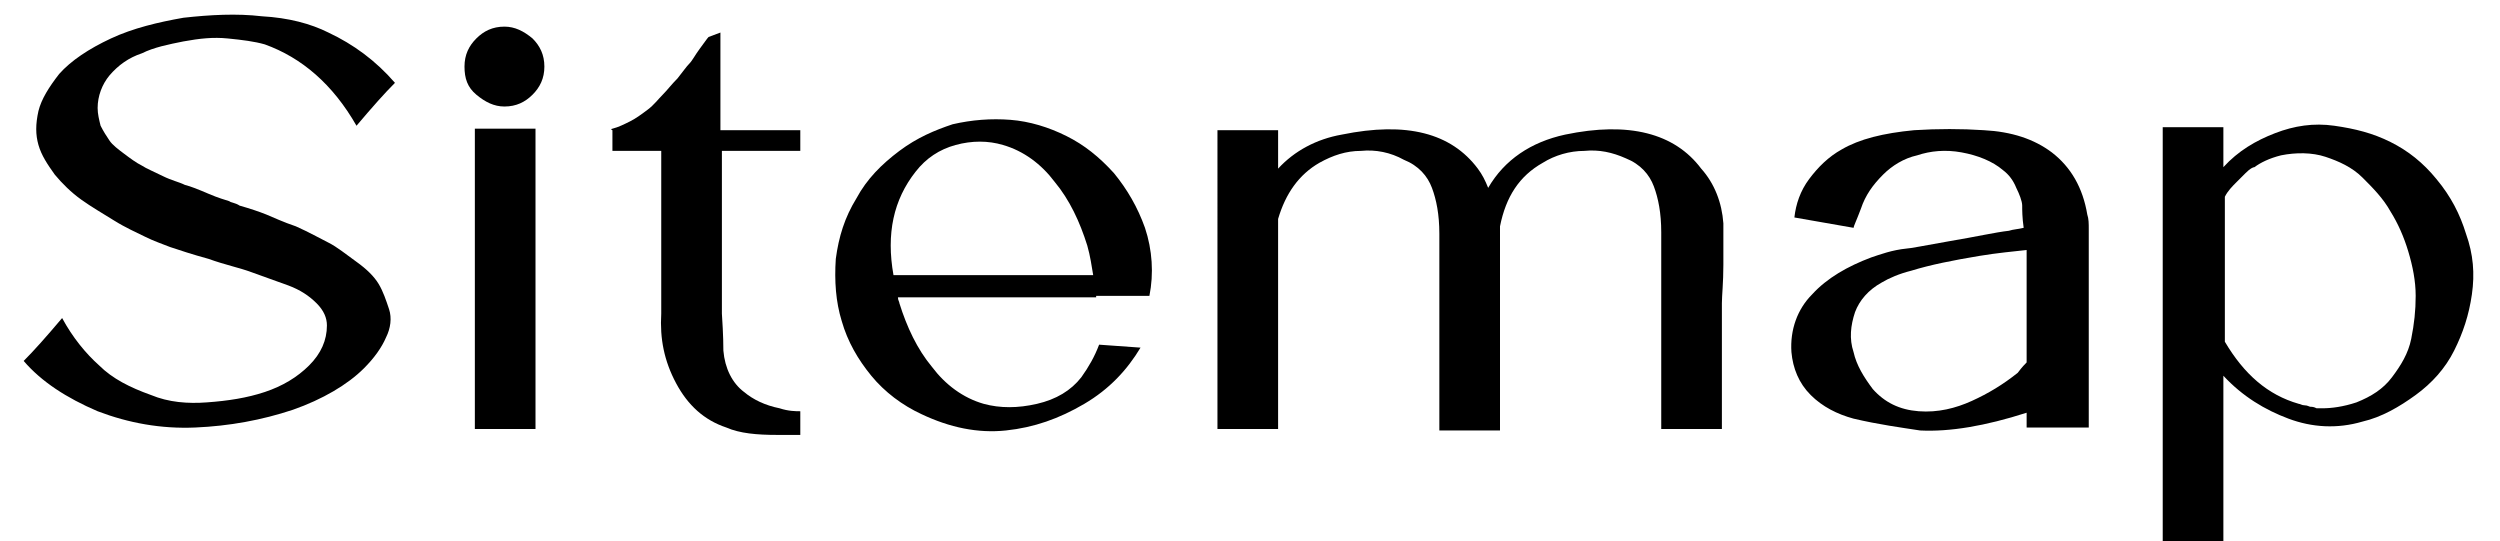 <?xml version="1.0" encoding="utf-8"?>
<!-- Generator: Adobe Illustrator 25.0.0, SVG Export Plug-In . SVG Version: 6.00 Build 0)  -->
<svg version="1.1" id="圖層_1" xmlns="http://www.w3.org/2000/svg" xmlns:xlink="http://www.w3.org/1999/xlink" x="0px" y="0px"
	 viewBox="0 0 169 36.6" style="enable-background:new 0 0 169 36.6;" xml:space="preserve">
<style type="text/css">
	.st0{enable-background:new    ;}
</style>
<g class="st0">
	<path d="M15.5,13.6c0.1,0.1,0.4,0.1,0.7,0.3c0.7,0.2,1.3,0.4,1.8,0.6c0.5,0.2,1.1,0.5,2,0.8c0.9,0.4,1.6,0.8,2.2,1.1
		c0.6,0.3,1.2,0.8,1.9,1.3c0.7,0.5,1.2,1,1.5,1.5s0.5,1.1,0.7,1.7s0.1,1.3-0.2,1.9c-0.3,0.7-0.8,1.4-1.5,2.1
		c-1.1,1.1-2.8,2.1-4.8,2.8c-2.1,0.7-4.3,1.1-6.6,1.2s-4.5-0.3-6.6-1.1c-2.1-0.9-3.8-2-5-3.4c0.7-0.7,1.5-1.6,2.6-2.9
		c0.7,1.3,1.6,2.4,2.5,3.2c0.9,0.9,2.1,1.5,3.5,2c1.2,0.5,2.5,0.6,3.8,0.5c1.4-0.1,2.7-0.3,3.9-0.7s2.2-1,3-1.8s1.2-1.7,1.2-2.7
		c0-0.5-0.2-1-0.7-1.5s-1.1-0.9-1.9-1.2s-1.7-0.6-2.5-0.9s-1.8-0.5-2.9-0.9c-1.1-0.3-2-0.6-2.6-0.8c-0.5-0.2-1.1-0.4-1.7-0.7
		c-0.6-0.3-1.3-0.6-2.1-1.1S6.2,14,5.5,13.5s-1.3-1.1-1.8-1.7c-0.5-0.7-0.9-1.3-1.1-2c-0.2-0.7-0.2-1.4,0-2.3C2.8,6.7,3.3,5.9,4,5
		c0.8-0.9,2-1.7,3.5-2.4s3.2-1.1,4.9-1.4C14.2,1,16,0.9,17.7,1.1c1.8,0.1,3.3,0.5,4.5,1.1c1.7,0.8,3.2,1.9,4.5,3.4
		c-0.7,0.7-1.5,1.6-2.6,2.9c-1.6-2.8-3.7-4.6-6.2-5.5c-0.7-0.2-1.5-0.3-2.5-0.4c-1-0.1-1.9,0-3,0.2c-1,0.2-2,0.4-2.8,0.8
		C8.7,3.9,8,4.4,7.4,5.1C6.9,5.7,6.6,6.5,6.6,7.3c0,0.4,0.1,0.8,0.2,1.2c0.2,0.4,0.4,0.7,0.6,1s0.6,0.6,1,0.9
		c0.4,0.3,0.8,0.6,1.2,0.8c0.3,0.2,0.8,0.4,1.4,0.7c0.6,0.3,1.1,0.4,1.5,0.6c0.4,0.1,0.9,0.3,1.6,0.6S15.2,13.5,15.5,13.6z"/>
	<path d="M36,6.4c-0.5,0.5-1.1,0.8-1.9,0.8c-0.7,0-1.3-0.3-1.9-0.8s-0.8-1.1-0.8-1.9s0.3-1.4,0.8-1.9s1.1-0.8,1.9-0.8
		c0.7,0,1.3,0.3,1.9,0.8c0.5,0.5,0.8,1.1,0.8,1.9S36.5,5.9,36,6.4z M36.2,29h-4.1V8.7h4.1V29z"/>
	<path d="M54.1,10.2h-5.3c0,6,0,9.7,0,11c0.1,1.5,0.1,2.3,0.1,2.5c0.1,1.2,0.6,2.2,1.4,2.8c0.6,0.5,1.4,0.9,2.4,1.1
		c0.6,0.2,1.1,0.2,1.4,0.2v1.6c-0.1,0-0.6,0-1.6,0c-1.3,0-2.5-0.1-3.4-0.5c-1.5-0.5-2.6-1.5-3.4-3c-0.8-1.5-1.1-3-1-4.7
		c0-1.6,0-5.3,0-11h-3.3V8.8c-0.1,0-0.1-0.1,0-0.1c0.4-0.1,0.8-0.3,1.2-0.5C43,8,43.4,7.7,43.8,7.4c0.4-0.3,0.7-0.7,1-1
		s0.6-0.7,1-1.1c0.4-0.5,0.6-0.8,0.8-1s0.4-0.6,0.7-1s0.5-0.7,0.6-0.8l0.8-0.3v6.6h5.4V10.2z"/>
	<path d="M74.1,20.1H60.7c0,0.2,0.1,0.3,0.1,0.4c0.5,1.6,1.2,3.1,2.2,4.3c0.9,1.2,2.1,2.1,3.5,2.5c1.1,0.3,2.3,0.3,3.6,0
		c1.3-0.3,2.3-0.9,3-1.8c0.5-0.7,0.9-1.4,1.2-2.2l2.8,0.2c-0.9,1.5-2.1,2.8-3.8,3.8c-1.7,1-3.4,1.6-5.3,1.8
		c-1.9,0.2-3.8-0.2-5.7-1.1c-1.3-0.6-2.5-1.5-3.4-2.6s-1.6-2.3-2-3.7c-0.4-1.3-0.5-2.7-0.4-4.2c0.2-1.5,0.6-2.8,1.4-4.1
		c0.7-1.3,1.7-2.3,2.9-3.2s2.4-1.4,3.6-1.8C65.7,8.1,67,8,68.3,8.1c1.3,0.1,2.6,0.5,3.8,1.1c1.2,0.6,2.2,1.4,3.2,2.5
		c0.9,1.1,1.6,2.3,2.1,3.7c0.5,1.5,0.6,3.1,0.3,4.6h-3.6V20.1z M60.4,18.6h13.5c-0.1-0.6-0.2-1.3-0.4-2c-0.5-1.6-1.2-3.1-2.2-4.3
		c-0.9-1.2-2.1-2.1-3.5-2.5c-1-0.3-2.1-0.3-3.2,0s-2,0.9-2.7,1.8C60.4,13.5,59.9,15.8,60.4,18.6z"/>
	<path d="M116.5,15.1c0,0.7,0,1.6,0,2.8c0,1.2-0.1,2.1-0.1,2.6V29h-4.1v-8.5c0-0.6,0-1.4,0-2.6s0-1.8,0-2.2c0-1.3-0.2-2.3-0.5-3.1
		c-0.3-0.8-0.9-1.5-1.9-1.9c-0.9-0.4-1.8-0.6-2.8-0.5c-1,0-2,0.3-2.8,0.8c-1.6,0.9-2.5,2.3-2.9,4.3v0.1v0.1l0,0c0,0.6,0,1.4,0,2.6
		c0,1.1,0,2,0,2.5v8.5h-4.1v-8.5c0-0.6,0-1.4,0-2.6c0-1.1,0-1.8,0-2.2c0-1.3-0.2-2.3-0.5-3.1s-0.9-1.5-1.9-1.9
		C94,10.3,93,10.1,92,10.2c-1,0-1.9,0.3-2.8,0.8c-1.4,0.8-2.3,2.1-2.8,3.8V29h-4.1V8.8h4.1v2.6c1.1-1.2,2.6-2,4.3-2.3
		c4.4-0.9,7.4-0.1,9.2,2.3c0.3,0.4,0.5,0.8,0.7,1.3c1.1-1.9,2.9-3.1,5.2-3.6c4.3-0.9,7.4-0.1,9.2,2.3
		C115.9,12.4,116.4,13.7,116.5,15.1z"/>
	<path d="M141.1,14.5c0.1,0.3,0.1,0.6,0.1,1s0,0.9,0,1.5s0,0.9,0,1c0,0.6,0,2.5,0,5.8s0,5,0,5.1H137c0-0.1,0-0.5,0-1
		c-2.8,0.9-5.2,1.3-7.2,1.2c-1.3-0.2-2.8-0.4-4.5-0.8c-1.1-0.3-2.1-0.8-2.9-1.6s-1.2-1.8-1.3-2.9c-0.1-1.5,0.4-2.9,1.4-3.9
		c1-1.1,2.4-1.9,4-2.5c0.6-0.2,1.4-0.5,2.4-0.6c0.2,0,1.2-0.2,2.9-0.5c1.8-0.3,3.1-0.6,4-0.7c0.3-0.1,0.6-0.1,1-0.2
		c-0.1-0.7-0.1-1.2-0.1-1.5s-0.2-0.8-0.4-1.2c-0.2-0.5-0.5-0.9-0.9-1.2c-0.7-0.6-1.7-1-2.8-1.2s-2.1-0.1-3,0.2
		c-0.9,0.2-1.7,0.7-2.3,1.3c-0.7,0.7-1.2,1.4-1.5,2.3c-0.3,0.8-0.5,1.2-0.5,1.3l0,0l-4-0.7c0.1-0.9,0.4-1.8,1-2.6s1.3-1.5,2.2-2
		c1.2-0.7,2.8-1.1,4.9-1.3c1.6-0.1,3.2-0.1,4.7,0c1.9,0.1,3.4,0.6,4.6,1.5C140,11.3,140.8,12.7,141.1,14.5z M137,24.5
		c0-3.7,0-5.8,0-6.4c0-0.4,0-0.8,0-1.2c-0.9,0.1-2,0.2-3.2,0.4c-1.8,0.3-3.3,0.6-4.6,1c-0.8,0.2-1.5,0.5-2,0.8
		c-0.9,0.5-1.5,1.2-1.8,2c-0.3,0.9-0.4,1.8-0.1,2.7c0.2,0.9,0.7,1.7,1.3,2.5c0.8,0.9,1.8,1.4,3.1,1.5s2.5-0.2,3.6-0.7
		s2.1-1.1,3.1-1.9C136.7,24.8,136.9,24.6,137,24.5z"/>
	<path d="M166.7,15.8c0.5,1.4,0.6,2.7,0.4,4.1c-0.2,1.4-0.6,2.6-1.2,3.8c-0.6,1.2-1.5,2.2-2.6,3s-2.3,1.5-3.6,1.8
		c-1.7,0.5-3.4,0.4-5-0.2s-3.1-1.5-4.4-2.9v11.2h-4.1v-28h4.1v2.7c1-1.1,2.2-1.8,3.5-2.3s2.6-0.7,4-0.5s2.6,0.5,3.8,1.1
		s2.2,1.4,3.1,2.5C165.7,13.3,166.3,14.5,166.7,15.8z M159.3,27.2c1-0.4,1.8-0.9,2.4-1.7c0.6-0.8,1.1-1.6,1.3-2.6s0.3-1.9,0.3-2.9
		s-0.2-2-0.5-3s-0.7-1.9-1.2-2.7c-0.5-0.9-1.2-1.6-1.9-2.3s-1.6-1.1-2.5-1.4s-2-0.3-3-0.1c-0.8,0.2-1.4,0.5-1.8,0.8
		c-0.1,0-0.3,0.1-0.6,0.4c0,0-0.2,0.2-0.6,0.6c-0.3,0.3-0.6,0.6-0.8,1v9.8c1.3,2.2,2.9,3.6,5,4.2c0.1,0,0.2,0.1,0.4,0.1
		s0.3,0.1,0.4,0.1c0.1,0,0.2,0,0.4,0.1c0.2,0,0.3,0,0.4,0C157.6,27.6,158.4,27.5,159.3,27.2z"/>
</g>
</svg>
